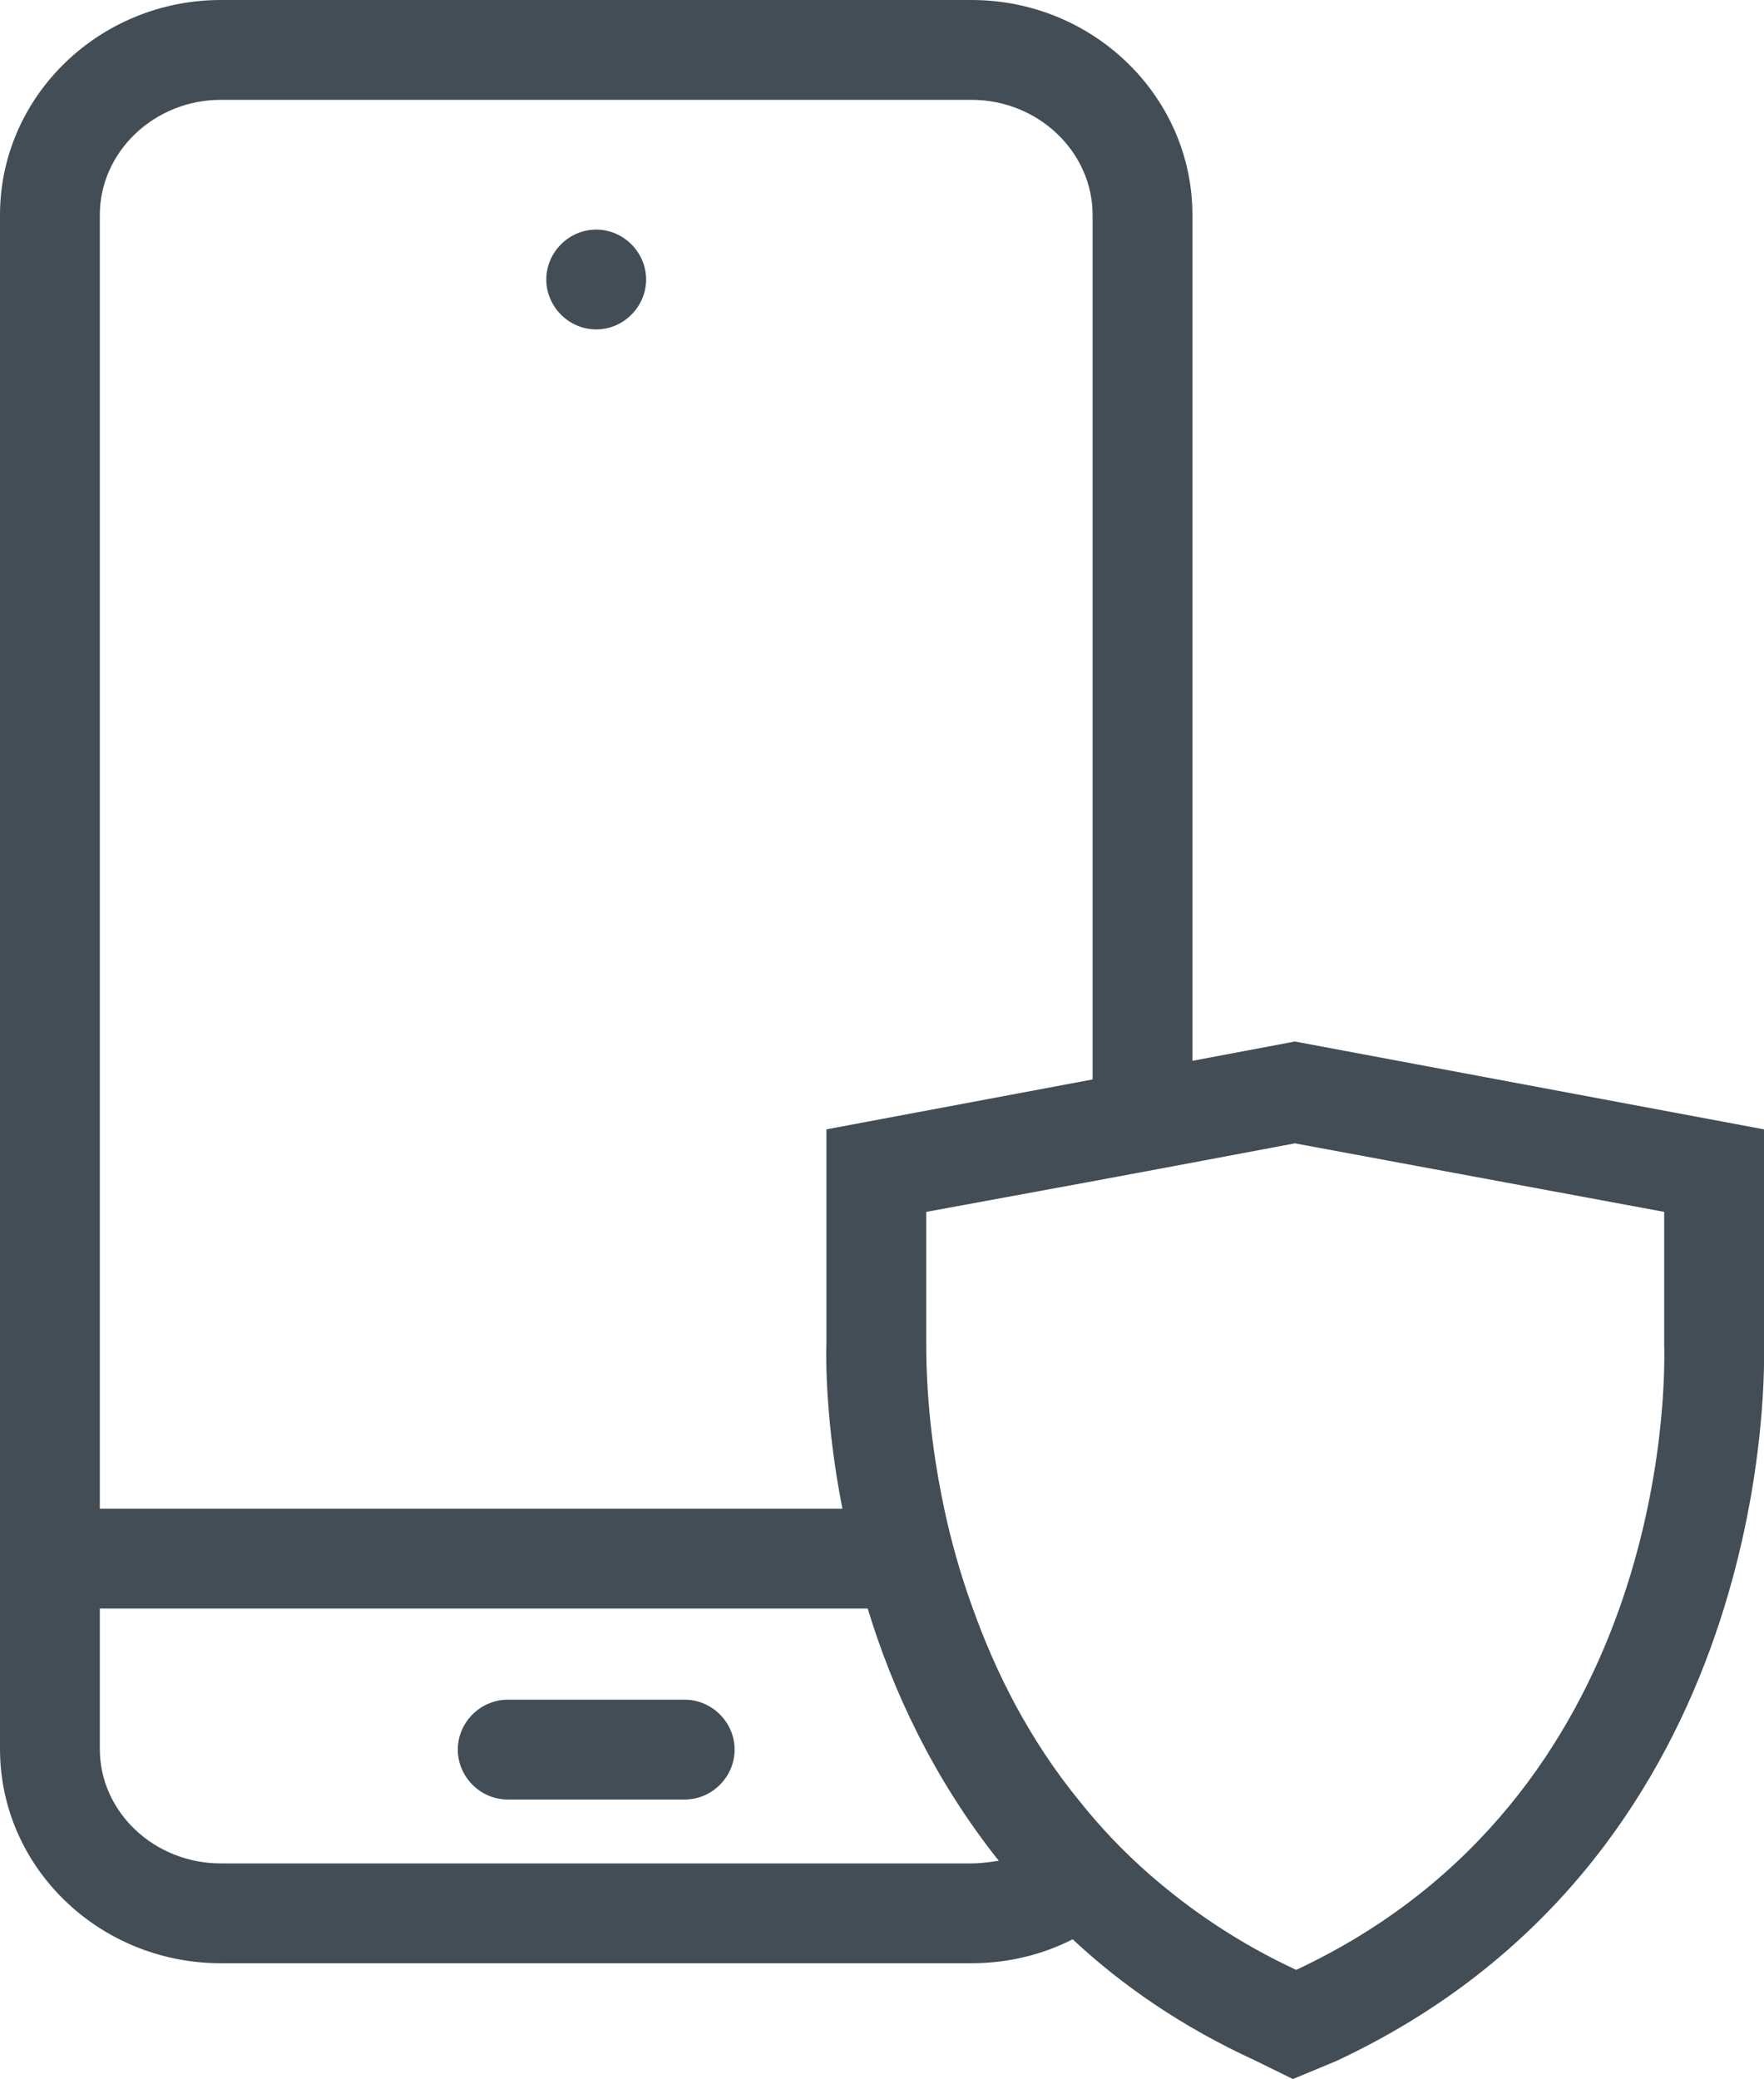 <svg xmlns="http://www.w3.org/2000/svg" id="OTHERS" viewBox="0 0 26.51 31.24"><path d="M8.96,3.45c.41,0,.75.34.75.75s-.34.75-.75.75-.75-.34-.75-.75.34-.75.75-.75ZM10.29,25.54h-2.66c-.41,0-.75.34-.75.75s.34.75.75.75h2.66c.41,0,.75-.34.75-.75s-.34-.75-.75-.75ZM26.51,16.97l-7.05-1.32-1.54.29V3.23c0-1.78-1.49-3.23-3.32-3.23H3.32C1.49,0,0,1.45,0,3.23v23.05c0,1.78,1.49,3.22,3.32,3.22h11.28c.55,0,1.07-.13,1.52-.36.75.7,1.65,1.32,2.74,1.82l.57.28.65-.27c6.4-2.99,6.45-9.94,6.43-10.77,0,0,0-3.23,0-3.23ZM3.32,1.5h11.28c1,0,1.82.78,1.82,1.73v12.99l-4,.75v3.2c-.01.26-.01,1.23.24,2.5H1.5V3.23c0-.95.82-1.73,1.82-1.73ZM14.6,28H3.32c-1,0-1.82-.77-1.82-1.72v-2.11h11.54c.37,1.22.99,2.56,1.97,3.79-.13.02-.27.04-.41.04ZM19.48,29.6c-.86-.4-1.58-.89-2.2-1.43-.4-.35-.75-.72-1.06-1.11-.76-.93-1.26-1.94-1.6-2.89-.19-.52-.33-1.03-.43-1.5-.27-1.26-.27-2.23-.27-2.48v-1.98l2.5-.46,1.5-.28,1.54-.29,5.55,1.03v2.01c.02.69,0,6.79-5.53,9.38Z" fill="#424d56" stroke-width="0"/></svg>
